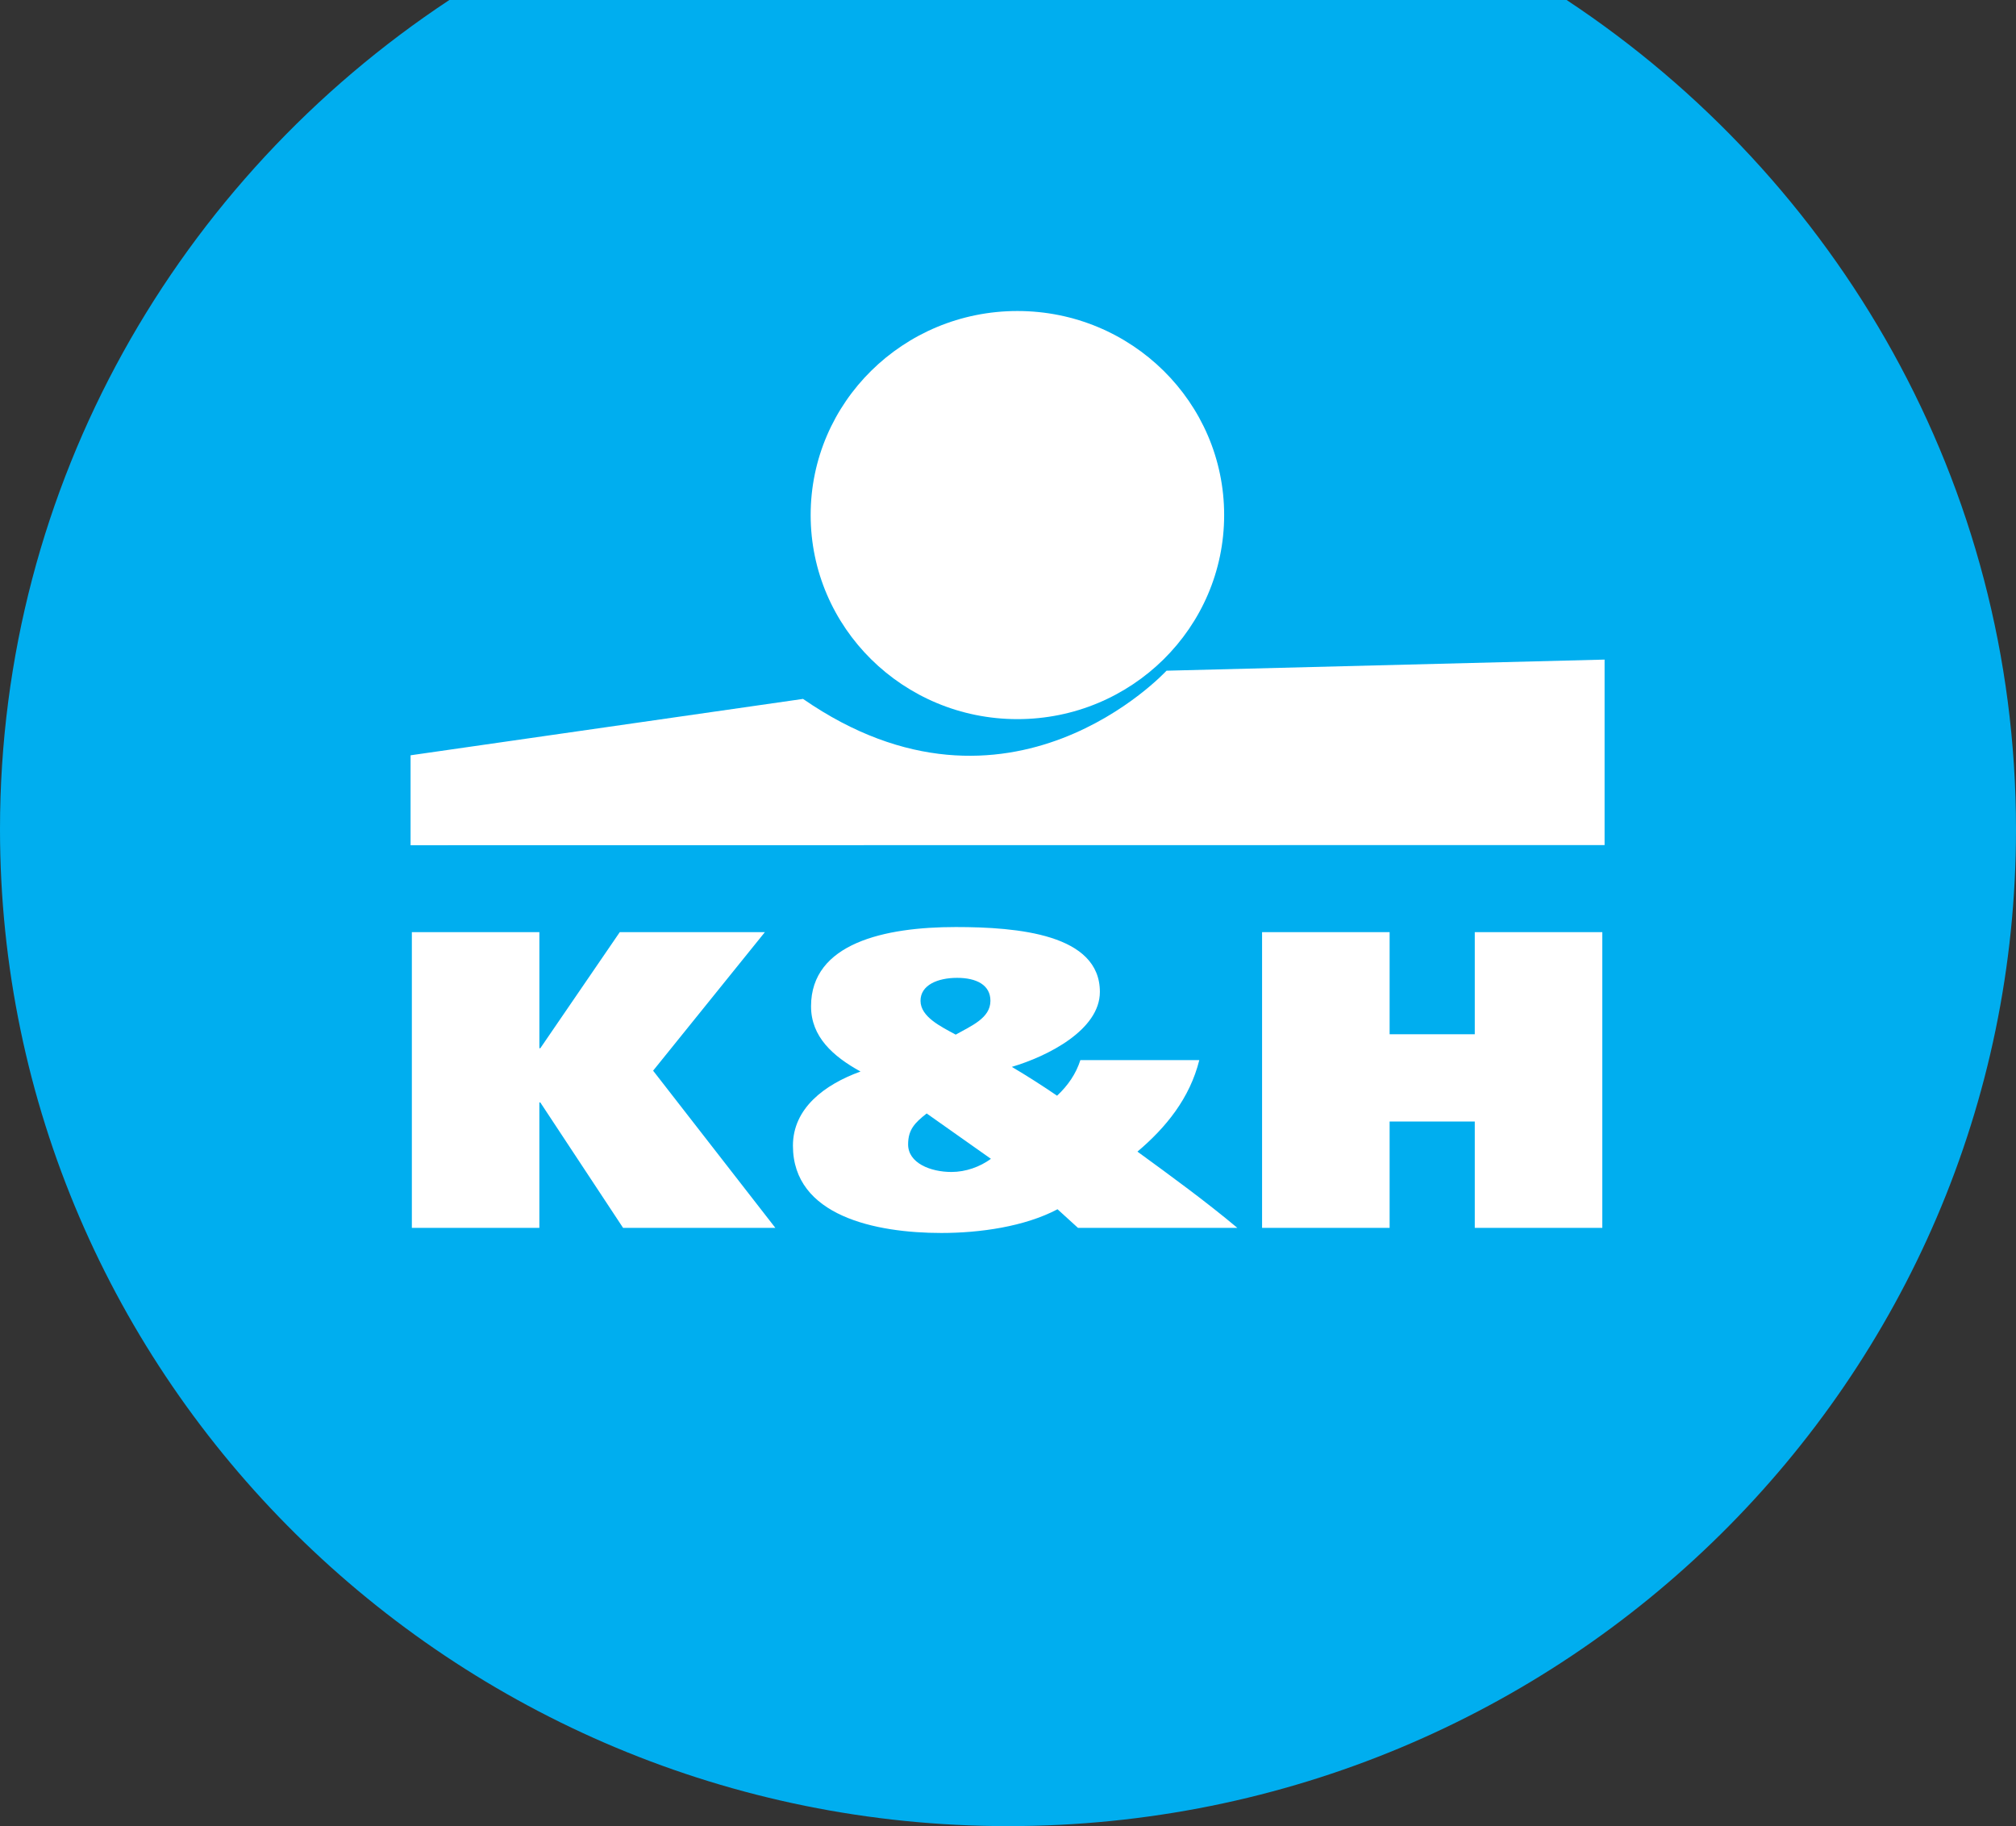 <svg width="106" height="96" viewBox="0 0 106 96" fill="none" xmlns="http://www.w3.org/2000/svg">
<rect x="0" y="0" width="106" height="96" fill="#333333" stroke="none"/>
<path d="M82.372 0H23.626C9.395 9.405 5.25638e-08 25.432 5.25638e-08 43.593C-0.001 72.489 23.774 96 53 96C82.271 96 106 72.538 106 43.595C106 25.434 96.604 9.407 82.372 0Z" fill="#00AEEF"/>
<path d="M77.543 49.002H84.248V64.55H77.543V58.96H73.065V64.55H66.359V49.002H73.065V54.371H77.543V49.002ZM52.076 52.611C52.076 51.786 51.351 51.406 50.326 51.406C49.301 51.406 48.4 51.786 48.4 52.611C48.4 53.456 49.475 53.969 50.251 54.391C51.076 53.925 52.076 53.522 52.076 52.611ZM48.724 58.535C48.1 59.026 47.748 59.382 47.748 60.163C47.748 61.143 48.925 61.611 50.026 61.611C50.776 61.611 51.526 61.343 52.102 60.92L48.724 58.535ZM63.059 55.729C62.558 57.735 61.309 59.271 59.806 60.541C61.608 61.855 63.385 63.148 65.06 64.55H56.68L55.604 63.571C53.877 64.484 51.525 64.818 49.498 64.818C46.047 64.818 41.692 63.927 41.692 60.229C41.692 58.268 43.343 57.02 45.245 56.33C43.795 55.53 42.644 54.505 42.644 52.901C42.644 49.582 46.522 48.735 50.25 48.735C53.527 48.735 57.831 49.113 57.831 52.143C57.831 54.148 55.078 55.53 53.202 56.086C54.028 56.576 54.828 57.087 55.58 57.602C56.154 57.067 56.579 56.443 56.805 55.73H63.059V55.729ZM28.36 55.105H28.41L32.588 49.002H40.218L34.34 56.286L40.768 64.55H32.762L28.409 57.956H28.359V64.55H21.655V49.002H28.36V55.105Z" fill="white"/>
<path d="M53.495 37.805C59.498 37.805 64.365 33.001 64.365 27.076C64.365 21.152 59.498 16.35 53.495 16.35C47.492 16.35 42.624 21.152 42.624 27.076C42.624 33.001 47.491 37.805 53.495 37.805Z" fill="white"/>
<path d="M42.223 36.742L21.588 39.706V44.434L84.368 44.426V34.675L61.334 35.259C61.334 35.261 53.068 44.245 42.223 36.742Z" fill="white"/>
</svg>
